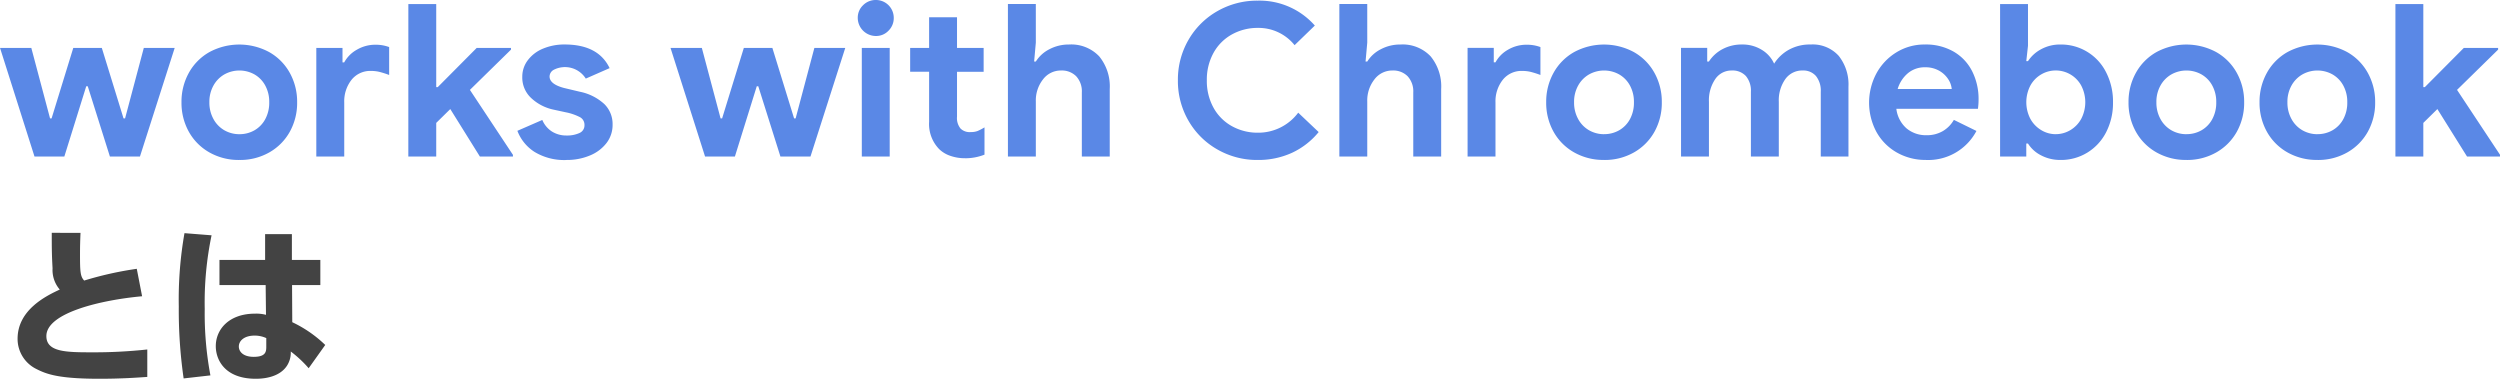 <svg xmlns="http://www.w3.org/2000/svg" width="328.636" height="49.79" viewBox="0 0 328.636 49.79">
  <g id="ttl_about_01_sp" transform="translate(-20.196 -1118.42)">
    <path id="パス_15873" data-name="パス 15873" d="M.2,12.72H4.312l2.464,9.268h.2L9.828,12.72H13.58l2.856,9.268h.2L19.1,12.72h4.06L18.592,27H14.644l-2.912-9.24h-.2L8.652,27H4.732ZM31.668,27.448a7.8,7.8,0,0,1-3.948-.994,7.06,7.06,0,0,1-2.7-2.716,7.788,7.788,0,0,1-.966-3.878A7.811,7.811,0,0,1,25.018,16a7.033,7.033,0,0,1,2.7-2.73,8.282,8.282,0,0,1,7.868,0A7.033,7.033,0,0,1,38.29,16a7.811,7.811,0,0,1,.966,3.864,7.788,7.788,0,0,1-.966,3.878,7.06,7.06,0,0,1-2.7,2.716A7.747,7.747,0,0,1,31.668,27.448Zm0-3.388a3.93,3.93,0,0,0,1.96-.5A3.7,3.7,0,0,0,35.056,22.1a4.518,4.518,0,0,0,.532-2.24,4.459,4.459,0,0,0-.532-2.212,3.7,3.7,0,0,0-1.428-1.456,4.063,4.063,0,0,0-3.92,0,3.793,3.793,0,0,0-1.442,1.456,4.368,4.368,0,0,0-.546,2.212,4.446,4.446,0,0,0,.546,2.226,3.768,3.768,0,0,0,1.442,1.47A3.93,3.93,0,0,0,31.668,24.06ZM41.776,12.72H45.22v1.9h.224A4.223,4.223,0,0,1,47.1,12.958,4.776,4.776,0,0,1,49.56,12.3a5.016,5.016,0,0,1,1.792.308v3.668a11.889,11.889,0,0,0-1.274-.406,4.668,4.668,0,0,0-1.106-.126A3.14,3.14,0,0,0,46.4,16.92a4.565,4.565,0,0,0-.952,2.968V27H41.776Zm12.1-5.768H57.54v10.92h.2L62.86,12.72h4.508v.224l-5.4,5.292,5.656,8.54V27H63.28l-3.892-6.244-1.848,1.82V27H53.872Zm20.8,20.5a7.521,7.521,0,0,1-4.214-1.064,5.665,5.665,0,0,1-2.254-2.772l3.276-1.428a3.342,3.342,0,0,0,1.274,1.526,3.534,3.534,0,0,0,1.918.518,3.879,3.879,0,0,0,1.68-.322,1.088,1.088,0,0,0,.672-1.05,1.134,1.134,0,0,0-.616-1.05,7.078,7.078,0,0,0-1.848-.63l-1.68-.364A6.144,6.144,0,0,1,70,19.286a3.673,3.673,0,0,1-1.148-2.758,3.571,3.571,0,0,1,.742-2.212A4.766,4.766,0,0,1,71.61,12.8a7.233,7.233,0,0,1,2.814-.532q4.424,0,5.908,3.108L77.2,16.752A3.232,3.232,0,0,0,73,15.59a1.024,1.024,0,0,0-.56.882q0,1.008,1.9,1.512l2.1.5a6.694,6.694,0,0,1,3.206,1.624A3.678,3.678,0,0,1,80.724,22.8a3.893,3.893,0,0,1-.8,2.422,5.242,5.242,0,0,1-2.184,1.638A7.773,7.773,0,0,1,74.676,27.448ZM88.34,12.72h4.116l2.464,9.268h.2l2.856-9.268h3.752l2.856,9.268h.2l2.464-9.268h4.06L106.736,27h-3.948l-2.912-9.24h-.2L96.8,27h-3.92Zm26.992-1.568a2.39,2.39,0,0,1-2.38-2.38,2.245,2.245,0,0,1,.7-1.666,2.315,2.315,0,0,1,1.68-.686,2.342,2.342,0,0,1,2.352,2.352,2.315,2.315,0,0,1-.686,1.68A2.245,2.245,0,0,1,115.332,11.152Zm-1.848,1.568h3.668V27h-3.668Zm13.58,14.5a5.757,5.757,0,0,1-1.96-.322,3.875,3.875,0,0,1-1.456-.882,4.728,4.728,0,0,1-1.316-3.584v-6.58H119.84V12.72h2.492V8.688H126V12.72h3.5v3.136H126v5.908a2.158,2.158,0,0,0,.476,1.568,1.713,1.713,0,0,0,1.344.448,2.393,2.393,0,0,0,.882-.14,6.792,6.792,0,0,0,.91-.476v3.584A6.867,6.867,0,0,1,127.064,27.224Zm5.628-20.272h3.668V12.02l-.224,2.492h.224a4.467,4.467,0,0,1,1.792-1.624,5.409,5.409,0,0,1,2.548-.616,5.067,5.067,0,0,1,3.99,1.554,6.23,6.23,0,0,1,1.386,4.3V27h-3.668V18.572a2.909,2.909,0,0,0-.742-2.128,2.641,2.641,0,0,0-1.974-.756,2.931,2.931,0,0,0-2.394,1.176,4.479,4.479,0,0,0-.938,2.884V27h-3.668Zm32.844,20.5a10.474,10.474,0,0,1-5.32-1.386,10.171,10.171,0,0,1-3.794-3.78,10.4,10.4,0,0,1-1.386-5.306,10.4,10.4,0,0,1,1.386-5.306,10.171,10.171,0,0,1,3.794-3.78,10.474,10.474,0,0,1,5.32-1.386,9.688,9.688,0,0,1,7.5,3.276l-2.66,2.576a6.072,6.072,0,0,0-4.816-2.268,6.924,6.924,0,0,0-3.416.854,6.168,6.168,0,0,0-2.422,2.422,7.241,7.241,0,0,0-.882,3.612,7.241,7.241,0,0,0,.882,3.612,6.168,6.168,0,0,0,2.422,2.422,6.924,6.924,0,0,0,3.416.854,6.548,6.548,0,0,0,5.292-2.632l2.688,2.548a9.934,9.934,0,0,1-3.514,2.73A10.585,10.585,0,0,1,165.536,27.448Zm10.724-20.5h3.668V12.02l-.224,2.492h.224a4.467,4.467,0,0,1,1.792-1.624,5.409,5.409,0,0,1,2.548-.616,5.067,5.067,0,0,1,3.99,1.554,6.23,6.23,0,0,1,1.386,4.3V27h-3.668V18.572a2.909,2.909,0,0,0-.742-2.128,2.641,2.641,0,0,0-1.974-.756,2.931,2.931,0,0,0-2.394,1.176,4.479,4.479,0,0,0-.938,2.884V27H176.26Zm16.856,5.768h3.444v1.9h.224a4.223,4.223,0,0,1,1.652-1.666A4.776,4.776,0,0,1,200.9,12.3a5.016,5.016,0,0,1,1.792.308v3.668a11.889,11.889,0,0,0-1.274-.406,4.668,4.668,0,0,0-1.106-.126,3.14,3.14,0,0,0-2.576,1.176,4.565,4.565,0,0,0-.952,2.968V27h-3.668Zm17.948,14.728a7.8,7.8,0,0,1-3.948-.994,7.06,7.06,0,0,1-2.7-2.716,7.788,7.788,0,0,1-.966-3.878A7.811,7.811,0,0,1,204.414,16a7.033,7.033,0,0,1,2.7-2.73,8.282,8.282,0,0,1,7.868,0,7.033,7.033,0,0,1,2.7,2.73,7.811,7.811,0,0,1,.966,3.864,7.788,7.788,0,0,1-.966,3.878,7.06,7.06,0,0,1-2.7,2.716A7.747,7.747,0,0,1,211.064,27.448Zm0-3.388a3.93,3.93,0,0,0,1.96-.5,3.7,3.7,0,0,0,1.428-1.456,4.518,4.518,0,0,0,.532-2.24,4.459,4.459,0,0,0-.532-2.212,3.7,3.7,0,0,0-1.428-1.456,4.063,4.063,0,0,0-3.92,0,3.793,3.793,0,0,0-1.442,1.456,4.368,4.368,0,0,0-.546,2.212,4.446,4.446,0,0,0,.546,2.226,3.768,3.768,0,0,0,1.442,1.47A3.93,3.93,0,0,0,211.064,24.06Zm10.108-11.34h3.444v1.792h.224a4.783,4.783,0,0,1,1.806-1.638,5.319,5.319,0,0,1,2.534-.6,4.79,4.79,0,0,1,2.632.714,4.051,4.051,0,0,1,1.6,1.806,5.368,5.368,0,0,1,1.918-1.82,5.661,5.661,0,0,1,2.87-.7,4.6,4.6,0,0,1,3.71,1.5,6.04,6.04,0,0,1,1.274,4.046V27h-3.64V18.488a3.072,3.072,0,0,0-.63-2.072,2.191,2.191,0,0,0-1.75-.728,2.713,2.713,0,0,0-2.282,1.134,4.831,4.831,0,0,0-.854,2.982V27h-3.668V18.488a2.985,2.985,0,0,0-.658-2.072,2.381,2.381,0,0,0-1.862-.728,2.563,2.563,0,0,0-2.17,1.134,4.949,4.949,0,0,0-.826,2.982V27h-3.668Zm32.2,14.728a7.569,7.569,0,0,1-3.836-.98,7.017,7.017,0,0,1-2.674-2.7,8.151,8.151,0,0,1-.014-7.672,7.331,7.331,0,0,1,2.632-2.786,7,7,0,0,1,3.752-1.036,7.3,7.3,0,0,1,3.808.952,6.207,6.207,0,0,1,2.422,2.6,8.086,8.086,0,0,1,.826,3.668,8.71,8.71,0,0,1-.084,1.232H249.48a4.044,4.044,0,0,0,1.358,2.59,3.96,3.96,0,0,0,2.59.882,4.14,4.14,0,0,0,2.17-.546,4.033,4.033,0,0,0,1.442-1.47l2.968,1.456A7.158,7.158,0,0,1,253.372,27.448Zm3.388-9.324a2.834,2.834,0,0,0-.49-1.33,3.419,3.419,0,0,0-1.2-1.092,3.617,3.617,0,0,0-1.806-.434,3.439,3.439,0,0,0-2.254.77,4.318,4.318,0,0,0-1.358,2.086Zm14.308,9.324a5.338,5.338,0,0,1-2.59-.616,4.335,4.335,0,0,1-1.694-1.54h-.224V27h-3.444V6.952h3.668V12.44l-.224,2.016h.224a4.7,4.7,0,0,1,1.708-1.554,5.164,5.164,0,0,1,2.576-.63,6.609,6.609,0,0,1,5.992,3.668,8.421,8.421,0,0,1,.9,3.92,8.4,8.4,0,0,1-.9,3.934,6.7,6.7,0,0,1-2.478,2.688A6.611,6.611,0,0,1,271.068,27.448Zm-.644-3.388a3.719,3.719,0,0,0,1.932-.532,3.9,3.9,0,0,0,1.428-1.484,4.749,4.749,0,0,0,0-4.368,3.81,3.81,0,0,0-3.36-1.988,3.744,3.744,0,0,0-1.9.518,3.8,3.8,0,0,0-1.428,1.47,4.749,4.749,0,0,0,0,4.368,3.9,3.9,0,0,0,1.428,1.484A3.669,3.669,0,0,0,270.424,24.06Zm17.192,3.388a7.8,7.8,0,0,1-3.948-.994,7.06,7.06,0,0,1-2.7-2.716A7.788,7.788,0,0,1,280,19.86,7.811,7.811,0,0,1,280.966,16a7.033,7.033,0,0,1,2.7-2.73,8.282,8.282,0,0,1,7.868,0,7.033,7.033,0,0,1,2.7,2.73,7.811,7.811,0,0,1,.966,3.864,7.788,7.788,0,0,1-.966,3.878,7.06,7.06,0,0,1-2.7,2.716A7.747,7.747,0,0,1,287.616,27.448Zm0-3.388a3.93,3.93,0,0,0,1.96-.5A3.7,3.7,0,0,0,291,22.1a4.518,4.518,0,0,0,.532-2.24A4.459,4.459,0,0,0,291,17.648a3.7,3.7,0,0,0-1.428-1.456,4.063,4.063,0,0,0-3.92,0,3.793,3.793,0,0,0-1.442,1.456,4.368,4.368,0,0,0-.546,2.212,4.446,4.446,0,0,0,.546,2.226,3.768,3.768,0,0,0,1.442,1.47A3.93,3.93,0,0,0,287.616,24.06Zm17.22,3.388a7.8,7.8,0,0,1-3.948-.994,7.06,7.06,0,0,1-2.7-2.716,7.788,7.788,0,0,1-.966-3.878A7.811,7.811,0,0,1,298.186,16a7.033,7.033,0,0,1,2.7-2.73,8.282,8.282,0,0,1,7.868,0,7.033,7.033,0,0,1,2.7,2.73,7.811,7.811,0,0,1,.966,3.864,7.788,7.788,0,0,1-.966,3.878,7.06,7.06,0,0,1-2.7,2.716A7.747,7.747,0,0,1,304.836,27.448Zm0-3.388a3.93,3.93,0,0,0,1.96-.5,3.7,3.7,0,0,0,1.428-1.456,4.518,4.518,0,0,0,.532-2.24,4.459,4.459,0,0,0-.532-2.212,3.7,3.7,0,0,0-1.428-1.456,4.063,4.063,0,0,0-3.92,0,3.793,3.793,0,0,0-1.442,1.456,4.368,4.368,0,0,0-.546,2.212,4.445,4.445,0,0,0,.546,2.226,3.768,3.768,0,0,0,1.442,1.47A3.93,3.93,0,0,0,304.836,24.06ZM315.084,6.952h3.668v10.92h.2l5.124-5.152h4.508v.224l-5.4,5.292,5.656,8.54V27h-4.34L320.6,20.756l-1.848,1.82V27h-3.668Z" transform="translate(20 1112)" fill="#5a88e6"/>
    <path id="パス_15872" data-name="パス 15872" d="M7,1.026C7,2.7,7,3.908,7.106,5.69a3.936,3.936,0,0,0,.946,2.794c-1.694.792-5.544,2.618-5.544,6.468a4.406,4.406,0,0,0,2.486,3.982c1.364.7,3.014,1.276,8.272,1.276,2.926,0,4.972-.154,6.292-.242V16.36a65.251,65.251,0,0,1-7.282.374c-3.41,0-5.984-.044-5.984-2.134,0-3.08,7.26-4.752,12.584-5.236l-.7-3.608A45.608,45.608,0,0,0,11.264,7.3c-.506-.528-.55-1.166-.55-3.388,0-1.078.022-1.848.066-2.882Zm17.446.044a50.4,50.4,0,0,0-.748,9.636,62.716,62.716,0,0,0,.638,9.46l3.52-.4a43.85,43.85,0,0,1-.748-8.734,43.234,43.234,0,0,1,.9-9.68Zm4.6,3.52v3.3h6.072l.044,3.916a4.966,4.966,0,0,0-1.452-.154c-3.388,0-5.148,2.046-5.148,4.268,0,1.826,1.21,4.29,5.258,4.29.946,0,3.1-.154,4.114-1.738a3.157,3.157,0,0,0,.484-1.848,15.656,15.656,0,0,1,2.354,2.2l2.178-3.058a16.113,16.113,0,0,0-4.334-2.992L38.588,7.89h3.718V4.59h-3.74V1.2h-3.52V4.59ZM35.2,15.942c0,.638,0,1.386-1.65,1.386-1.386,0-1.958-.682-1.958-1.364,0-.726.682-1.43,2.09-1.43a3.692,3.692,0,0,1,1.518.33Z" transform="translate(20 1148)" fill="#434343"/>
  </g>
</svg>
